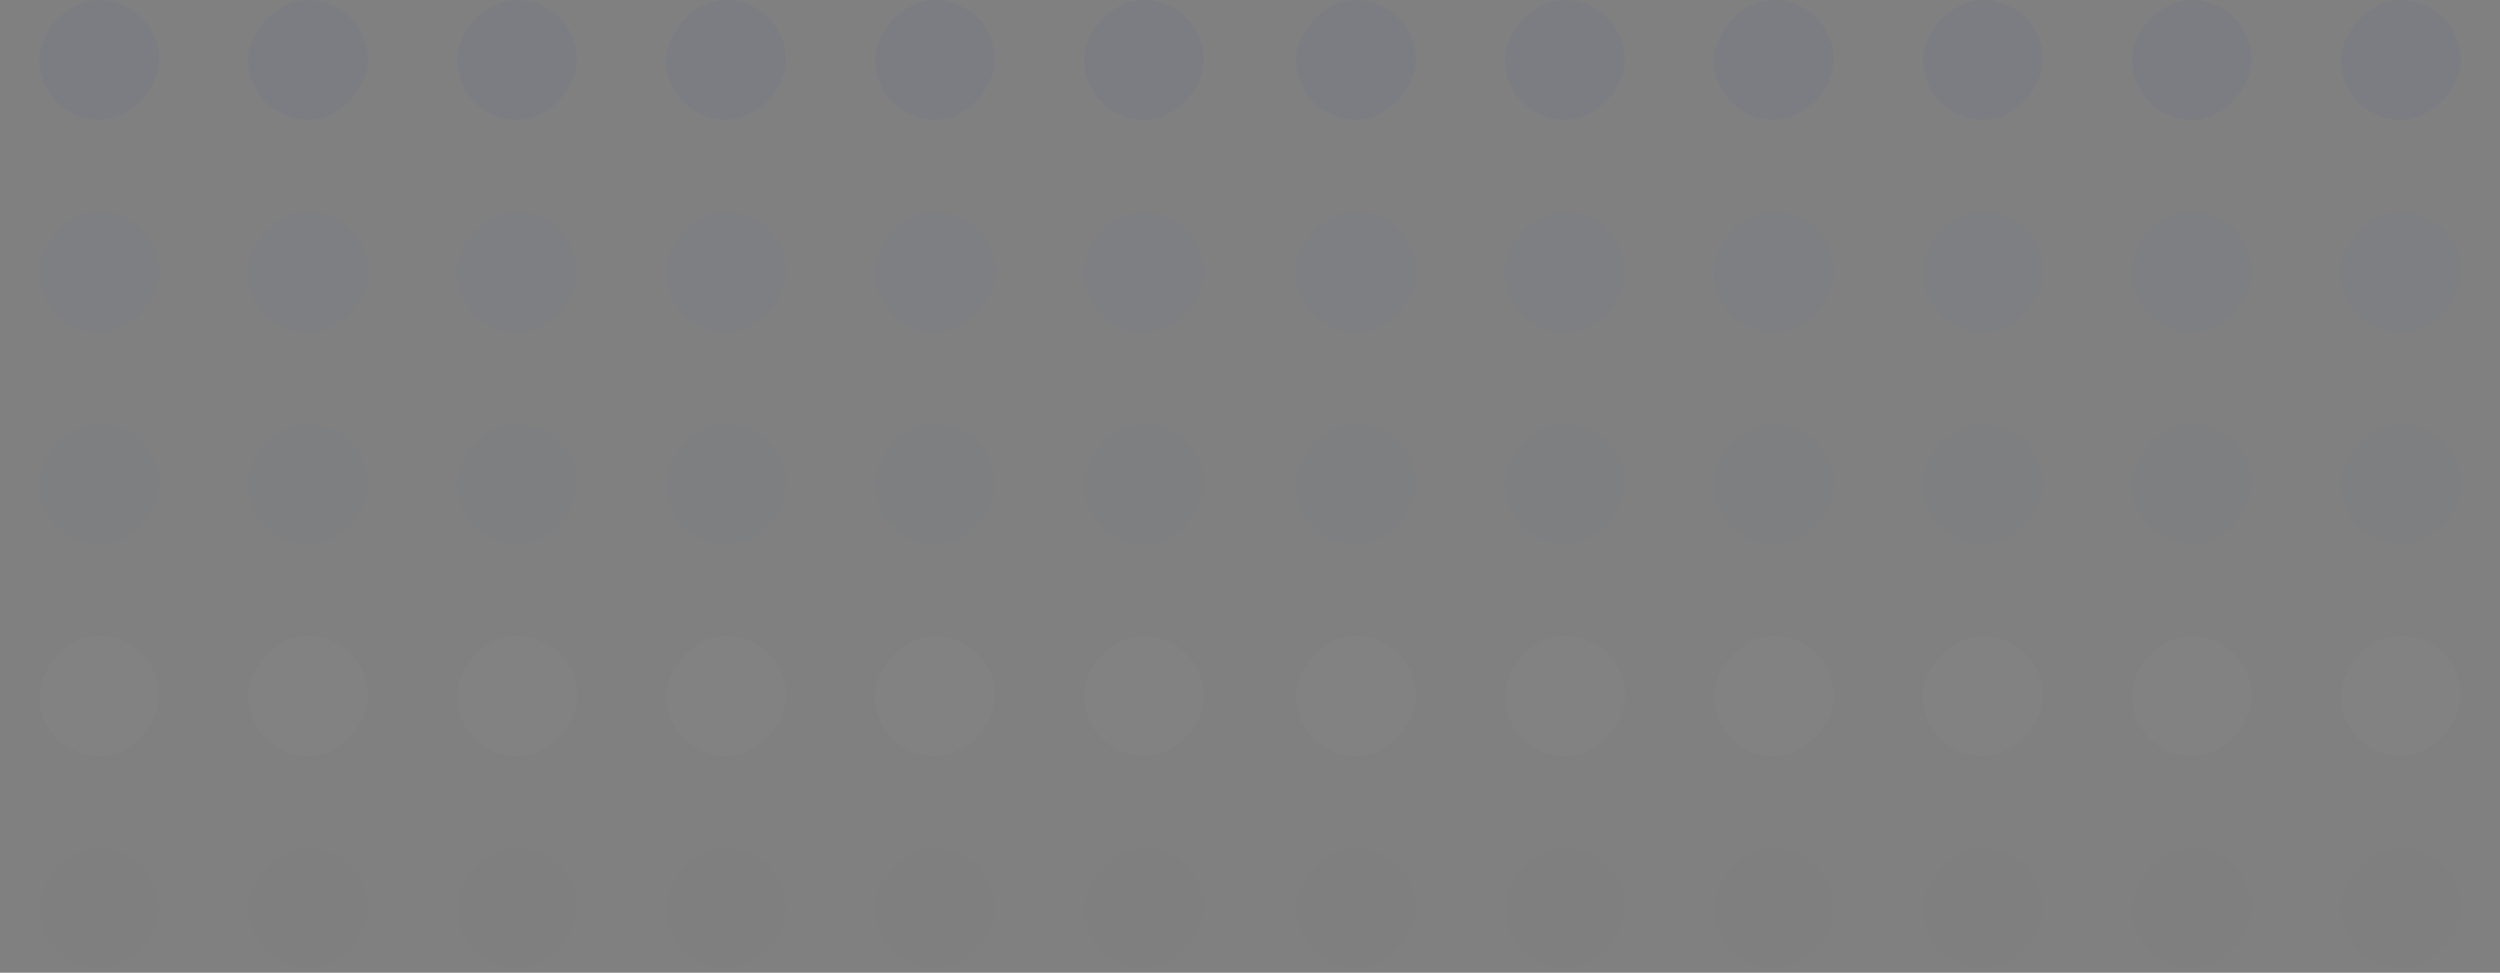 <svg width="514" height="200" viewBox="0 0 514 200" fill="none" xmlns="http://www.w3.org/2000/svg">
<rect x="0" y="0" width="514" height="200" fill="#808080" stroke="none"/>
<g opacity="0.5" clip-path="url(#clip0_12173_98800)">
<g opacity="0.1">
<rect width="24.64" height="24.64" rx="12.32" transform="matrix(-1 0 0 1 505.924 0)" fill="#3050B8"/>
<rect width="24.64" height="24.64" rx="12.32" transform="matrix(-1 0 0 1 462.962 0)" fill="#3050B8"/>
<rect width="24.64" height="24.64" rx="12.32" transform="matrix(-1 0 0 1 420.001 0)" fill="#3050B8"/>
<rect width="24.64" height="24.64" rx="12.32" transform="matrix(-1 0 0 1 377.039 0)" fill="#3050B8"/>
<rect width="24.64" height="24.64" rx="12.32" transform="matrix(-1 0 0 1 334.078 0)" fill="#3050B8"/>
<rect width="24.64" height="24.64" rx="12.32" transform="matrix(-1 0 0 1 291.116 0)" fill="#3050B8"/>
</g>
<g opacity="0.06">
<rect width="24.64" height="24.64" rx="12.32" transform="matrix(-1 0 0 1 505.924 43.594)" fill="#3050B8"/>
<rect width="24.64" height="24.64" rx="12.32" transform="matrix(-1 0 0 1 462.962 43.594)" fill="#3050B8"/>
<rect width="24.64" height="24.64" rx="12.32" transform="matrix(-1 0 0 1 420.001 43.594)" fill="#3050B8"/>
<rect width="24.64" height="24.64" rx="12.32" transform="matrix(-1 0 0 1 377.039 43.594)" fill="#3050B8"/>
<rect width="24.64" height="24.64" rx="12.32" transform="matrix(-1 0 0 1 334.078 43.594)" fill="#3050B8"/>
<rect width="24.64" height="24.64" rx="12.32" transform="matrix(-1 0 0 1 291.116 43.594)" fill="#3050B8"/>
</g>
<g opacity="0.04">
<rect width="24.64" height="24.64" rx="12.32" transform="matrix(-1 0 0 1 505.924 87.188)" fill="#3050B8"/>
<rect width="24.64" height="24.64" rx="12.32" transform="matrix(-1 0 0 1 462.962 87.188)" fill="#3050B8"/>
<rect width="24.64" height="24.64" rx="12.32" transform="matrix(-1 0 0 1 420.001 87.188)" fill="#3050B8"/>
<rect width="24.64" height="24.64" rx="12.32" transform="matrix(-1 0 0 1 377.039 87.188)" fill="#3050B8"/>
<rect width="24.64" height="24.64" rx="12.32" transform="matrix(-1 0 0 1 334.078 87.188)" fill="#3050B8"/>
<rect width="24.64" height="24.64" rx="12.32" transform="matrix(-1 0 0 1 291.116 87.188)" fill="#3050B8"/>
</g>
<g opacity="0.2">
<rect width="24.64" height="24.64" rx="12.32" transform="matrix(-1 0 0 1 505.924 130.779)" fill="white" fill-opacity="0.2"/>
<rect width="24.64" height="24.64" rx="12.32" transform="matrix(-1 0 0 1 462.962 130.779)" fill="white" fill-opacity="0.2"/>
<rect width="24.64" height="24.64" rx="12.32" transform="matrix(-1 0 0 1 420.001 130.779)" fill="white" fill-opacity="0.2"/>
<rect width="24.64" height="24.64" rx="12.32" transform="matrix(-1 0 0 1 377.039 130.779)" fill="white" fill-opacity="0.2"/>
<rect width="24.64" height="24.64" rx="12.32" transform="matrix(-1 0 0 1 334.078 130.779)" fill="white" fill-opacity="0.2"/>
<rect width="24.64" height="24.64" rx="12.32" transform="matrix(-1 0 0 1 291.116 130.779)" fill="white" fill-opacity="0.2"/>
</g>
<g opacity="0.02">
<rect width="24.64" height="24.64" rx="12.32" transform="matrix(-1 0 0 1 505.924 174.373)" fill="#3050B8"/>
<rect width="24.64" height="24.64" rx="12.32" transform="matrix(-1 0 0 1 462.962 174.373)" fill="#3050B8"/>
<rect width="24.64" height="24.64" rx="12.32" transform="matrix(-1 0 0 1 420.001 174.373)" fill="#3050B8"/>
<rect width="24.64" height="24.64" rx="12.32" transform="matrix(-1 0 0 1 377.039 174.373)" fill="#3050B8"/>
<rect width="24.64" height="24.64" rx="12.32" transform="matrix(-1 0 0 1 334.078 174.373)" fill="#3050B8"/>
<rect width="24.64" height="24.64" rx="12.32" transform="matrix(-1 0 0 1 291.116 174.373)" fill="#3050B8"/>
</g>
<g opacity="0.1">
<rect width="24.64" height="24.64" rx="12.32" transform="matrix(-1 0 0 1 247.523 0)" fill="#3050B8"/>
<rect width="24.64" height="24.64" rx="12.32" transform="matrix(-1 0 0 1 204.562 0)" fill="#3050B8"/>
<rect width="24.64" height="24.64" rx="12.32" transform="matrix(-1 0 0 1 161.601 0)" fill="#3050B8"/>
<rect width="24.64" height="24.64" rx="12.32" transform="matrix(-1 0 0 1 118.639 0)" fill="#3050B8"/>
<rect width="24.64" height="24.64" rx="12.32" transform="matrix(-1 0 0 1 75.678 0)" fill="#3050B8"/>
<rect width="24.64" height="24.64" rx="12.32" transform="matrix(-1 0 0 1 32.716 0)" fill="#3050B8"/>
</g>
<g opacity="0.06">
<rect width="24.64" height="24.64" rx="12.32" transform="matrix(-1 0 0 1 247.523 43.594)" fill="#3050B8"/>
<rect width="24.64" height="24.64" rx="12.32" transform="matrix(-1 0 0 1 204.562 43.594)" fill="#3050B8"/>
<rect width="24.64" height="24.64" rx="12.32" transform="matrix(-1 0 0 1 161.601 43.594)" fill="#3050B8"/>
<rect width="24.64" height="24.64" rx="12.32" transform="matrix(-1 0 0 1 118.639 43.594)" fill="#3050B8"/>
<rect width="24.64" height="24.64" rx="12.32" transform="matrix(-1 0 0 1 75.678 43.594)" fill="#3050B8"/>
<rect width="24.64" height="24.64" rx="12.32" transform="matrix(-1 0 0 1 32.716 43.594)" fill="#3050B8"/>
</g>
<g opacity="0.04">
<rect width="24.64" height="24.64" rx="12.32" transform="matrix(-1 0 0 1 247.523 87.188)" fill="#3050B8"/>
<rect width="24.64" height="24.64" rx="12.32" transform="matrix(-1 0 0 1 204.562 87.188)" fill="#3050B8"/>
<rect width="24.64" height="24.64" rx="12.32" transform="matrix(-1 0 0 1 161.601 87.188)" fill="#3050B8"/>
<rect width="24.64" height="24.64" rx="12.32" transform="matrix(-1 0 0 1 118.639 87.188)" fill="#3050B8"/>
<rect width="24.64" height="24.64" rx="12.32" transform="matrix(-1 0 0 1 75.678 87.188)" fill="#3050B8"/>
<rect width="24.64" height="24.64" rx="12.32" transform="matrix(-1 0 0 1 32.716 87.188)" fill="#3050B8"/>
</g>
<g opacity="0.2">
<rect width="24.64" height="24.64" rx="12.32" transform="matrix(-1 0 0 1 247.523 130.779)" fill="white" fill-opacity="0.2"/>
<rect width="24.64" height="24.64" rx="12.32" transform="matrix(-1 0 0 1 204.562 130.779)" fill="white" fill-opacity="0.2"/>
<rect width="24.64" height="24.64" rx="12.32" transform="matrix(-1 0 0 1 161.601 130.779)" fill="white" fill-opacity="0.2"/>
<rect width="24.64" height="24.64" rx="12.32" transform="matrix(-1 0 0 1 118.639 130.779)" fill="white" fill-opacity="0.2"/>
<rect width="24.64" height="24.64" rx="12.32" transform="matrix(-1 0 0 1 75.678 130.779)" fill="white" fill-opacity="0.2"/>
<rect width="24.64" height="24.64" rx="12.32" transform="matrix(-1 0 0 1 32.716 130.779)" fill="white" fill-opacity="0.2"/>
</g>
<g opacity="0.02">
<rect width="24.64" height="24.64" rx="12.32" transform="matrix(-1 0 0 1 247.523 174.373)" fill="#3050B8"/>
<rect width="24.64" height="24.64" rx="12.32" transform="matrix(-1 0 0 1 204.562 174.373)" fill="#3050B8"/>
<rect width="24.64" height="24.64" rx="12.32" transform="matrix(-1 0 0 1 161.601 174.373)" fill="#3050B8"/>
<rect width="24.64" height="24.64" rx="12.32" transform="matrix(-1 0 0 1 118.639 174.373)" fill="#3050B8"/>
<rect width="24.64" height="24.64" rx="12.32" transform="matrix(-1 0 0 1 75.678 174.373)" fill="#3050B8"/>
<rect width="24.64" height="24.64" rx="12.32" transform="matrix(-1 0 0 1 32.716 174.373)" fill="#3050B8"/>
</g>
</g>
<defs>
<clipPath id="clip0_12173_98800">
<rect width="514" height="199.013" fill="white" transform="matrix(-1 0 0 -1 514 199.012)"/>
</clipPath>
</defs>
</svg>
